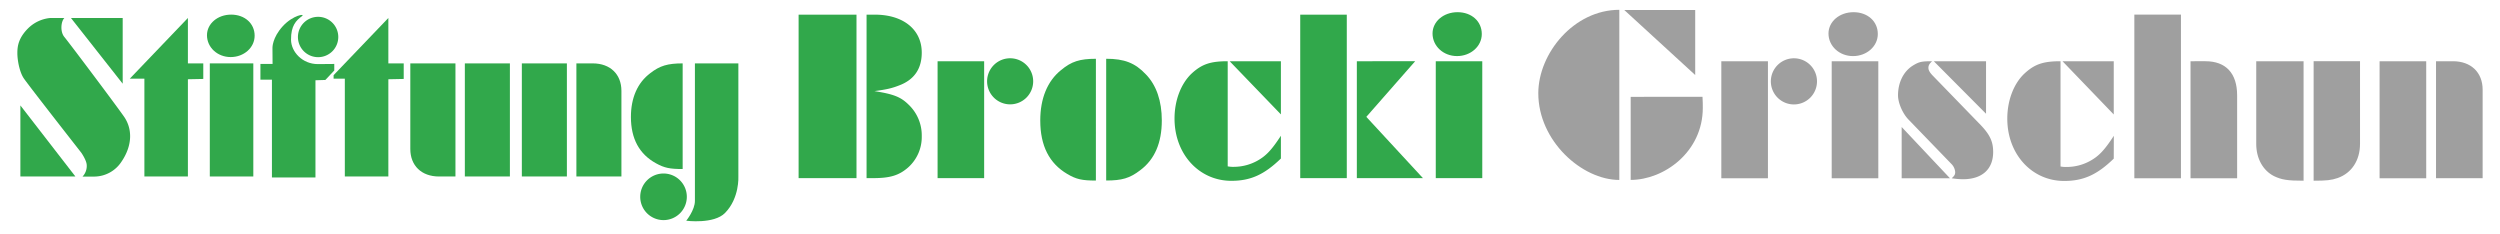 <svg id="Ebene_1" data-name="Ebene 1" xmlns="http://www.w3.org/2000/svg" viewBox="0 0 1440 135"><defs><style>.cls-1{fill:#31a84b;}.cls-2{fill:#9f9f9f;}</style></defs><title>Logo-Alle-RGB</title><path class="cls-1" d="M194.85,21.32A11.62,11.62,0,1,1,183.23,9.69,11.62,11.62,0,0,1,194.85,21.32Z"/><path class="cls-1" d="M395.61,113.36a13.42,13.42,0,1,1-13.42-13.42A13.42,13.42,0,0,1,395.61,113.36Z"/><path class="cls-1" d="M393.21,97.36c-7.35,0-10.5-.61-15.36-3.31-9.58-5.27-14.44-14.08-14.44-26.69,0-11,3.8-19.71,11.15-25.22,5.52-4.28,10-5.63,18.65-5.63Z"/><path class="cls-1" d="M146.67,20.57c0,6.84-6.15,12.3-13.8,12.3s-13.65-5.6-13.65-12.57c0-6.68,6.14-11.88,13.93-11.88S146.67,13.48,146.67,20.57Z"/><rect class="cls-1" x="120.85" y="36.51" width="25.06" height="65.14"/><path class="cls-1" d="M425.3,36.51v65.15s.72,12.46-7.68,21c-6.42,6.56-22.35,4.48-22.35,4.48s5-6.14,5-11.41V36.51Z"/><polygon class="cls-1" points="108.23 10.36 108.23 36.51 117.09 36.51 117.09 45.47 108.23 45.65 108.23 101.66 83.17 101.66 83.17 45.3 74.78 45.3 108.23 10.36"/><polygon class="cls-1" points="223.69 10.36 223.69 36.51 232.54 36.51 232.54 45.47 223.69 45.65 223.69 101.66 198.62 101.66 198.62 45.3 192.15 45.3 192.16 43.29 223.69 10.36"/><path class="cls-1" d="M173.85,9.37c-3.21,2.38-6.3,5.34-6.22,13.55.07,7.07,6.67,14,15.4,14,4.63,0,9.51-.08,9.51-.08v3.76l-5.14,5.46-5.7.17v56H156.63V45.88H150V36.83H157l-.06-9.28s-.19-5.78,6-12.52C168.82,8.65,176.25,7.59,173.85,9.37Z"/><path class="cls-1" d="M326.53,36.51v65.15H300.58V36.51Zm14.88,0c10.11,0,16.53,6.28,16.53,15.84v49.31H332V36.51Z"/><path class="cls-1" d="M267.75,101.66V36.51H293.7v65.15Zm-14.88,0c-10.11,0-16.53-6.28-16.53-15.84V36.51h26v65.15Z"/><path class="cls-1" d="M37.09,10.36H29a20.91,20.91,0,0,0-12.85,6C10.71,21.84,10,26.46,10,30.57S11.23,41.36,13.62,45,46.85,88,46.85,88s2.87,4.12,3.09,6.86a8.9,8.9,0,0,1-2.4,6.85h6.85A18.86,18.86,0,0,0,70,93.09c6.17-9.07,6.51-18.66,1.37-26S39.66,24.39,37.09,21.32,35.12,12.3,37.09,10.36Z"/><polygon class="cls-1" points="11.74 60.72 43.43 101.66 11.74 101.66 11.74 60.72"/><polygon class="cls-1" points="40.86 10.36 70.67 10.36 70.67 48.21 40.86 10.36"/><path class="cls-1" d="M493.34,8.44V102.6H460V8.44Zm10.59,0c16.37,0,27,8.61,27,21.88,0,9.32-4.38,15.68-13.12,18.92-4,1.55-6.78,2.26-14.12,3.24,10.72,1.7,15,3.25,19.48,7.63a24.4,24.4,0,0,1,7.76,18.35A23.49,23.49,0,0,1,523,96.53c-5.22,4.52-10.31,6.07-20.05,6.07h-3.81V8.44Z"/><path class="cls-1" d="M566.87,35.27V102.6H540.05V35.27Zm28.24,11.57a13.27,13.27,0,1,1-13-13.27A13.26,13.26,0,0,1,595.11,46.84Z"/><path class="cls-1" d="M631.23,104c-7.9,0-11.29-.7-16.51-3.81C604.41,94.13,599.19,84,599.19,69.42c0-12.7,4.09-22.72,12-29.07,5.94-4.94,10.73-6.49,20.05-6.49Zm5.93-70.15c10.44,0,16.66,2.39,22.87,9,6.07,6.21,9.17,15.38,9.17,26.53,0,12.85-4.09,22.45-12.42,28.66-6.07,4.66-10.58,5.93-19.62,5.93Z"/><path class="cls-1" d="M737.8,91.3c-9.61,9.32-17.51,12.85-28.52,12.85-18.64,0-32.75-15.39-32.75-35.85,0-10.45,3.67-20,9.74-25.84,5.93-5.5,10.87-7.19,20.89-7.19V95.82a16.25,16.25,0,0,0,3.53.28,28.17,28.17,0,0,0,13.55-3.52c5.08-2.82,8.33-6.36,13.56-14.4Zm0-56V65.89L708.29,35.27Z"/><path class="cls-1" d="M775.75,8.44V102.6H748.93V8.44Zm39.38,26.83L787,67.31l32.61,35.29H781.54V35.27Z"/><path class="cls-1" d="M853.51,19.59c0,7.06-6.36,12.71-14.26,12.71s-14.11-5.79-14.11-13c0-6.91,6.34-12.28,14.4-12.28S853.51,12.25,853.51,19.59Zm.28,15.68V102.6H827V35.27Z"/><path class="cls-2" d="M932.73,103.65c-21.52,0-46.72-22.47-46.67-50,.05-22.86,20.4-48,46.67-48ZM976.44,5.76V43.21L935.58,5.76Zm4.2,50c.17,2.75.17,4.49.17,6.37,0,25.48-22.43,41.5-41.54,41.5V55.78Z"/><path class="cls-2" d="M1018.33,35.27v67.41H991.48V35.27Zm28.26,11.59a13.29,13.29,0,1,1-13-13.28A13.27,13.27,0,0,1,1046.59,46.86Z"/><path class="cls-2" d="M1081.62,19.59c0,7.06-6.35,12.72-14.28,12.72s-14.13-5.8-14.13-13c0-6.92,6.36-12.29,14.42-12.29S1081.62,12.24,1081.62,19.59Zm.29,15.68v67.41h-26.85V35.27Z"/><path class="cls-2" d="M1141,72.15c5.22,5.51,7.06,9.47,7.06,15.4,0,9.89-6.35,15.69-17.38,15.69a44.66,44.66,0,0,1-6.49-.56c1.55-1.42,2-2.13,2-3.54a7.33,7.33,0,0,0-2-4.52l-25-25.86c-3.25-3.39-5.93-9.46-5.93-13.84,0-7.35,3.11-13.71,8.48-17.1,3.67-2.26,5.08-2.55,11.16-2.55-1.56,1.42-2.13,2.4-2.13,3.82,0,1.27.72,2.54,2.13,4.09Zm-45.64,1,27.83,29.54h-27.83Zm48.6-37.87V65.52l-30.09-30.25Z"/><path class="cls-2" d="M1217.52,91.37c-9.6,9.33-17.52,12.86-28.54,12.86-18.65,0-32.78-15.4-32.78-35.88,0-10.47,3.68-20.08,9.76-25.87,5.93-5.51,10.87-7.21,20.9-7.21V95.9a16.88,16.88,0,0,0,3.53.27A28,28,0,0,0,1204,92.64c5.09-2.83,8.33-6.36,13.56-14.42Zm0-56.1V65.94L1188,35.27Z"/><path class="cls-2" d="M1256.23,8.42v94.26h-26.85V8.42Zm14.13,26.85c11.73,0,18.23,6.92,18.23,19.65v47.76h-26.85V35.27Z"/><path class="cls-2" d="M1326.86,104.09c-9.33,0-12.71-.56-17.1-2.68-6.35-3.25-10.17-10.19-10.17-18.52V35.27h27.27Zm5.79-68.82h26.72V82.89c0,9.47-4.82,16.82-12.86,19.65-3.68,1.27-6.51,1.55-13.86,1.55Z"/><path class="cls-2" d="M1397.5,35.27v67.41h-26.86V35.27Zm15.39,0c10.47,0,17.11,6.5,17.11,16.39v51h-26.85V35.27Z"/></svg>